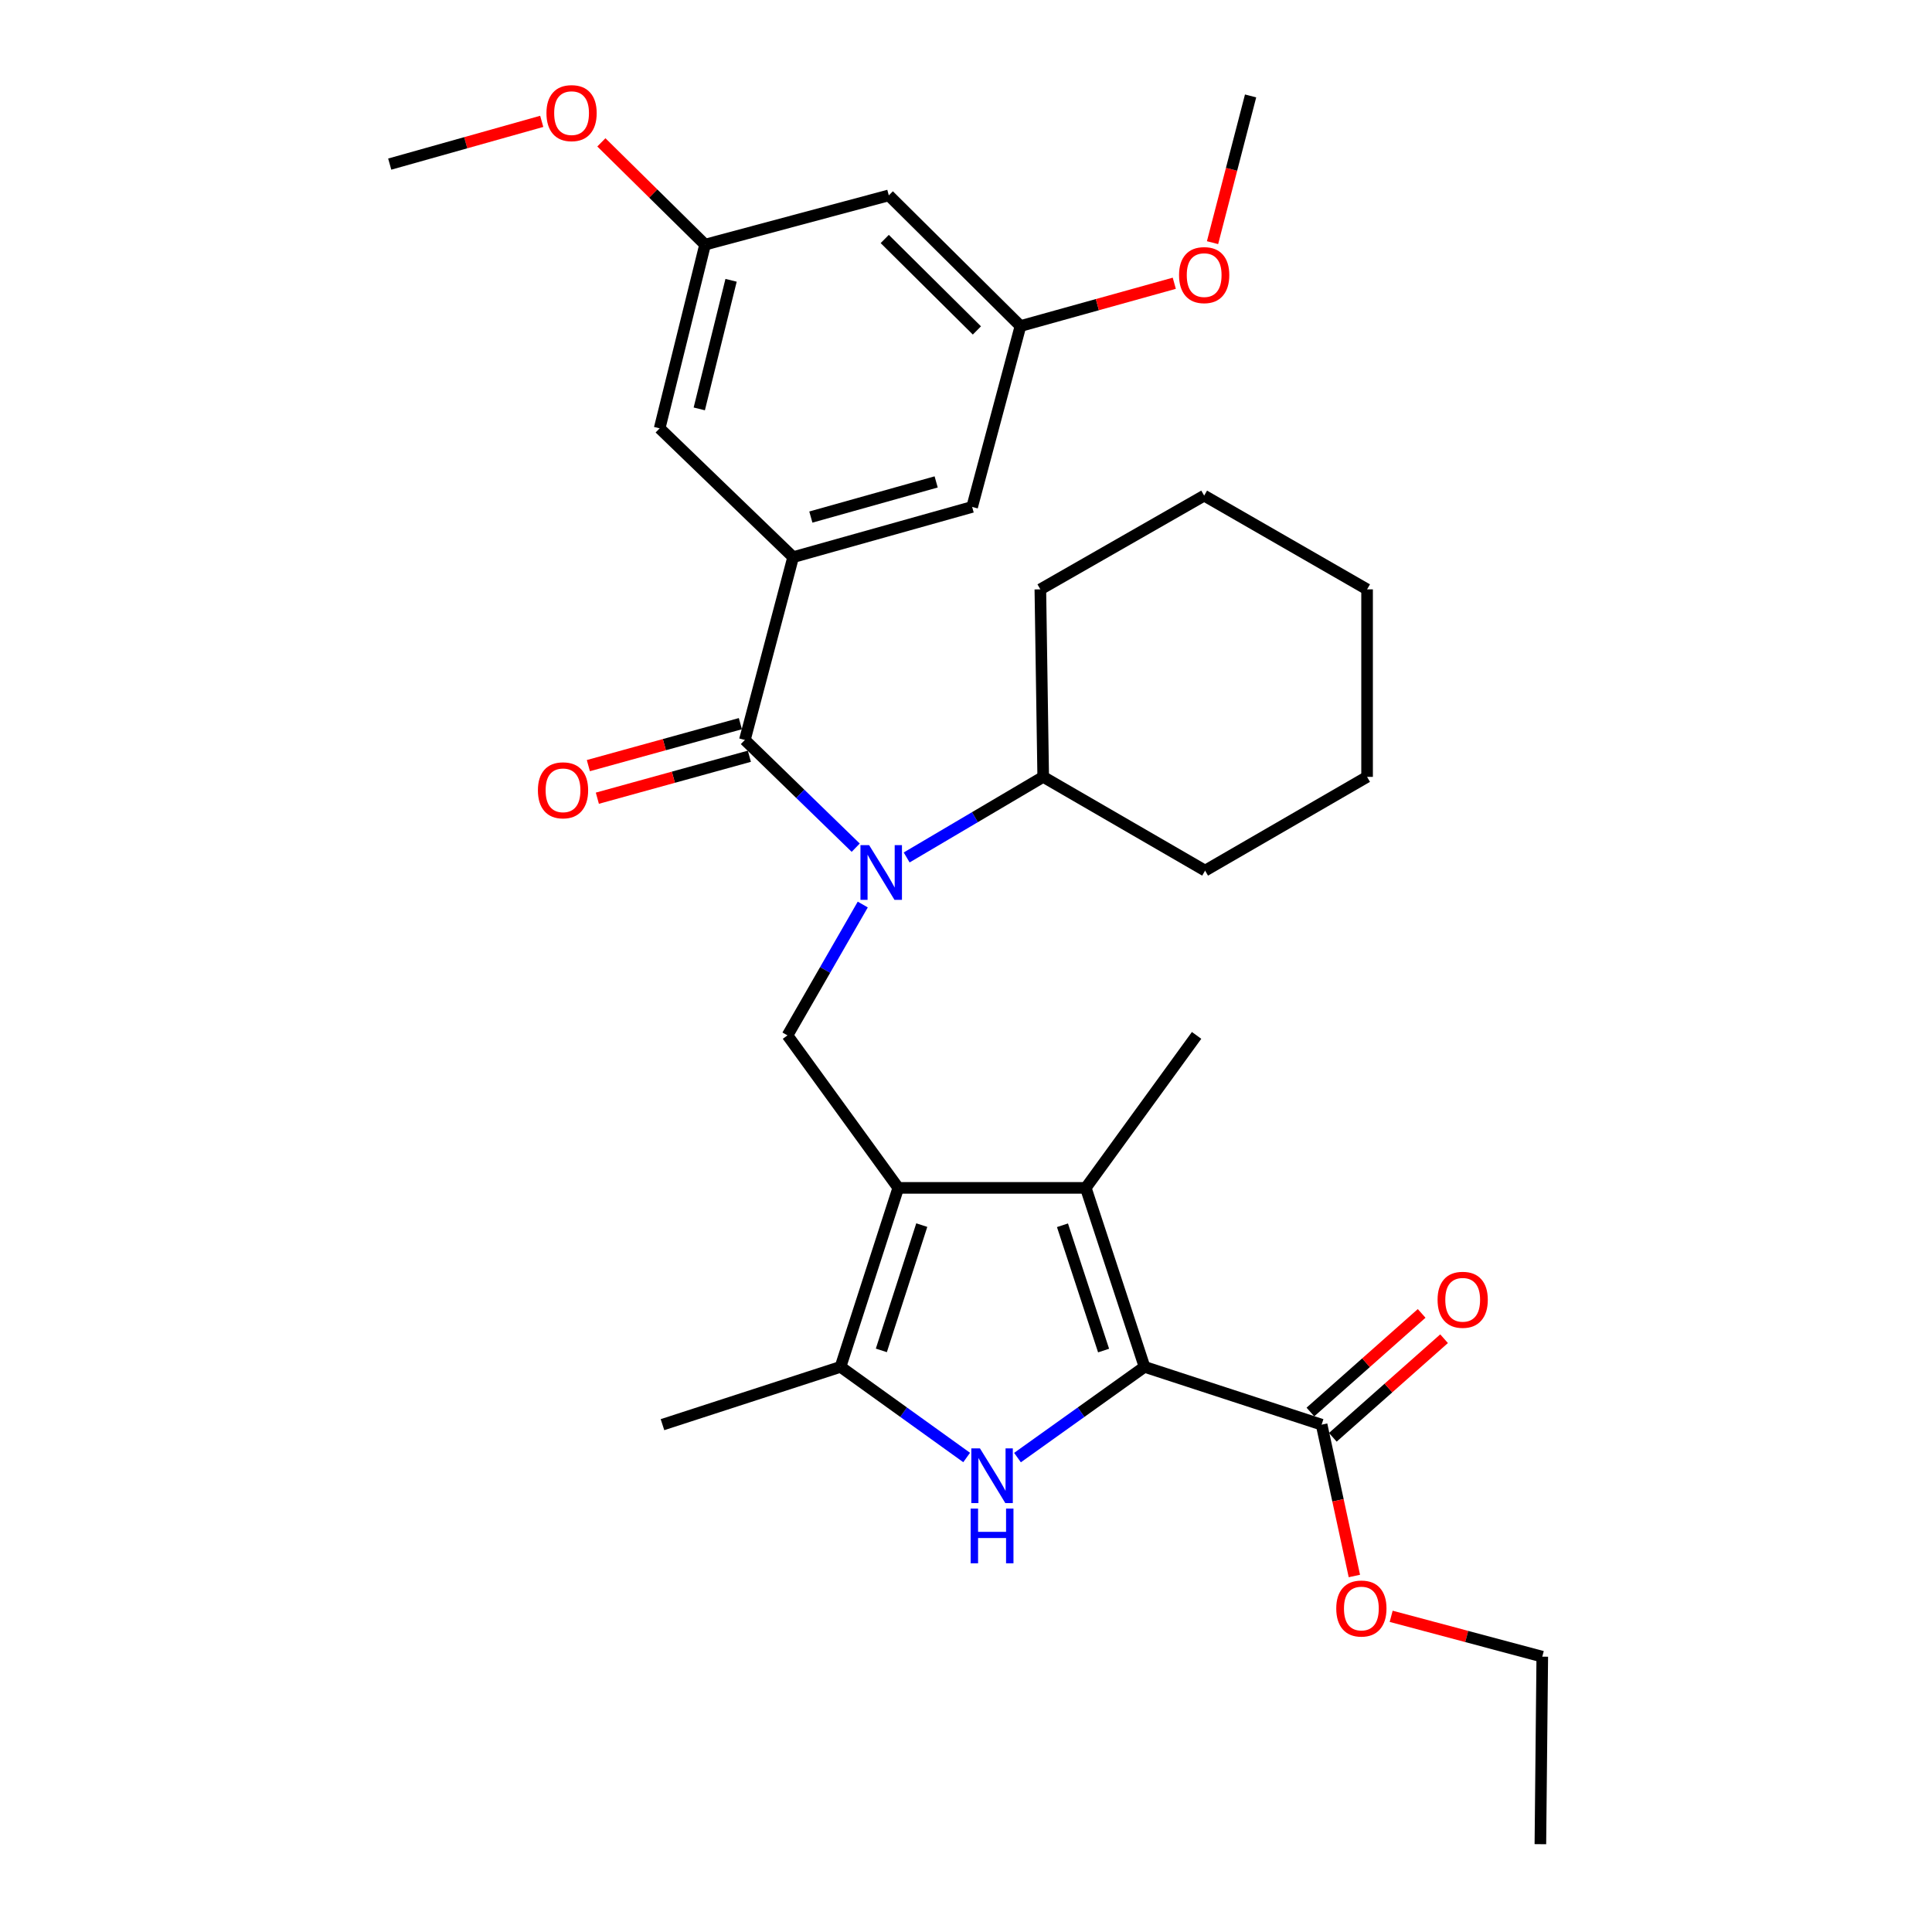 <?xml version='1.0' encoding='iso-8859-1'?>
<svg version='1.1' baseProfile='full'
              xmlns='http://www.w3.org/2000/svg'
                      xmlns:rdkit='http://www.rdkit.org/xml'
                      xmlns:xlink='http://www.w3.org/1999/xlink'
                  xml:space='preserve'
width='1000px' height='1000px' viewBox='0 0 1000 1000'>
<!-- END OF HEADER -->
<rect style='opacity:1.0;fill:#FFFFFF;stroke:none' width='1000' height='1000' x='0' y='0'> </rect>
<path class='bond-2' d='M 464.939,614.847 L 561.997,614.847' style='fill:none;fill-rule:evenodd;stroke:#000000;stroke-width:6px;stroke-linecap:butt;stroke-linejoin:miter;stroke-opacity:1' />
<path class='bond-3' d='M 464.939,614.847 L 435.048,707.482' style='fill:none;fill-rule:evenodd;stroke:#000000;stroke-width:6px;stroke-linecap:butt;stroke-linejoin:miter;stroke-opacity:1' />
<path class='bond-3' d='M 477.106,634.115 L 456.183,698.96' style='fill:none;fill-rule:evenodd;stroke:#000000;stroke-width:6px;stroke-linecap:butt;stroke-linejoin:miter;stroke-opacity:1' />
<path class='bond-6' d='M 464.939,614.847 L 407.598,535.918' style='fill:none;fill-rule:evenodd;stroke:#000000;stroke-width:6px;stroke-linecap:butt;stroke-linejoin:miter;stroke-opacity:1' />
<path class='bond-0' d='M 592.402,707.482 L 561.997,614.847' style='fill:none;fill-rule:evenodd;stroke:#000000;stroke-width:6px;stroke-linecap:butt;stroke-linejoin:miter;stroke-opacity:1' />
<path class='bond-0' d='M 571.217,699.044 L 549.933,634.199' style='fill:none;fill-rule:evenodd;stroke:#000000;stroke-width:6px;stroke-linecap:butt;stroke-linejoin:miter;stroke-opacity:1' />
<path class='bond-8' d='M 592.402,707.482 L 684.065,737.402' style='fill:none;fill-rule:evenodd;stroke:#000000;stroke-width:6px;stroke-linecap:butt;stroke-linejoin:miter;stroke-opacity:1' />
<path class='bond-31' d='M 592.402,707.482 L 559.529,730.965' style='fill:none;fill-rule:evenodd;stroke:#000000;stroke-width:6px;stroke-linecap:butt;stroke-linejoin:miter;stroke-opacity:1' />
<path class='bond-31' d='M 559.529,730.965 L 526.656,754.447' style='fill:none;fill-rule:evenodd;stroke:#0000FF;stroke-width:6px;stroke-linecap:butt;stroke-linejoin:miter;stroke-opacity:1' />
<path class='bond-1' d='M 500.337,754.398 L 467.693,730.94' style='fill:none;fill-rule:evenodd;stroke:#0000FF;stroke-width:6px;stroke-linecap:butt;stroke-linejoin:miter;stroke-opacity:1' />
<path class='bond-1' d='M 467.693,730.94 L 435.048,707.482' style='fill:none;fill-rule:evenodd;stroke:#000000;stroke-width:6px;stroke-linecap:butt;stroke-linejoin:miter;stroke-opacity:1' />
<path class='bond-18' d='M 561.997,614.847 L 619.357,535.918' style='fill:none;fill-rule:evenodd;stroke:#000000;stroke-width:6px;stroke-linecap:butt;stroke-linejoin:miter;stroke-opacity:1' />
<path class='bond-19' d='M 435.048,707.482 L 342.899,737.402' style='fill:none;fill-rule:evenodd;stroke:#000000;stroke-width:6px;stroke-linecap:butt;stroke-linejoin:miter;stroke-opacity:1' />
<path class='bond-4' d='M 385.542,382.997 L 414.227,410.879' style='fill:none;fill-rule:evenodd;stroke:#000000;stroke-width:6px;stroke-linecap:butt;stroke-linejoin:miter;stroke-opacity:1' />
<path class='bond-4' d='M 414.227,410.879 L 442.912,438.762' style='fill:none;fill-rule:evenodd;stroke:#0000FF;stroke-width:6px;stroke-linecap:butt;stroke-linejoin:miter;stroke-opacity:1' />
<path class='bond-7' d='M 385.542,382.997 L 410.524,288.378' style='fill:none;fill-rule:evenodd;stroke:#000000;stroke-width:6px;stroke-linecap:butt;stroke-linejoin:miter;stroke-opacity:1' />
<path class='bond-11' d='M 383.215,374.564 L 343.874,385.424' style='fill:none;fill-rule:evenodd;stroke:#000000;stroke-width:6px;stroke-linecap:butt;stroke-linejoin:miter;stroke-opacity:1' />
<path class='bond-11' d='M 343.874,385.424 L 304.533,396.284' style='fill:none;fill-rule:evenodd;stroke:#FF0000;stroke-width:6px;stroke-linecap:butt;stroke-linejoin:miter;stroke-opacity:1' />
<path class='bond-11' d='M 387.87,391.43 L 348.53,402.29' style='fill:none;fill-rule:evenodd;stroke:#000000;stroke-width:6px;stroke-linecap:butt;stroke-linejoin:miter;stroke-opacity:1' />
<path class='bond-11' d='M 348.53,402.29 L 309.189,413.15' style='fill:none;fill-rule:evenodd;stroke:#FF0000;stroke-width:6px;stroke-linecap:butt;stroke-linejoin:miter;stroke-opacity:1' />
<path class='bond-5' d='M 446.567,468.185 L 427.082,502.052' style='fill:none;fill-rule:evenodd;stroke:#0000FF;stroke-width:6px;stroke-linecap:butt;stroke-linejoin:miter;stroke-opacity:1' />
<path class='bond-5' d='M 427.082,502.052 L 407.598,535.918' style='fill:none;fill-rule:evenodd;stroke:#000000;stroke-width:6px;stroke-linecap:butt;stroke-linejoin:miter;stroke-opacity:1' />
<path class='bond-15' d='M 469.287,443.818 L 504.624,422.963' style='fill:none;fill-rule:evenodd;stroke:#0000FF;stroke-width:6px;stroke-linecap:butt;stroke-linejoin:miter;stroke-opacity:1' />
<path class='bond-15' d='M 504.624,422.963 L 539.96,402.107' style='fill:none;fill-rule:evenodd;stroke:#000000;stroke-width:6px;stroke-linecap:butt;stroke-linejoin:miter;stroke-opacity:1' />
<path class='bond-9' d='M 410.524,288.378 L 503.179,262.386' style='fill:none;fill-rule:evenodd;stroke:#000000;stroke-width:6px;stroke-linecap:butt;stroke-linejoin:miter;stroke-opacity:1' />
<path class='bond-9' d='M 419.696,267.633 L 484.554,249.439' style='fill:none;fill-rule:evenodd;stroke:#000000;stroke-width:6px;stroke-linecap:butt;stroke-linejoin:miter;stroke-opacity:1' />
<path class='bond-10' d='M 410.524,288.378 L 341.431,221.706' style='fill:none;fill-rule:evenodd;stroke:#000000;stroke-width:6px;stroke-linecap:butt;stroke-linejoin:miter;stroke-opacity:1' />
<path class='bond-16' d='M 689.868,743.949 L 718.658,718.432' style='fill:none;fill-rule:evenodd;stroke:#000000;stroke-width:6px;stroke-linecap:butt;stroke-linejoin:miter;stroke-opacity:1' />
<path class='bond-16' d='M 718.658,718.432 L 747.448,692.915' style='fill:none;fill-rule:evenodd;stroke:#FF0000;stroke-width:6px;stroke-linecap:butt;stroke-linejoin:miter;stroke-opacity:1' />
<path class='bond-16' d='M 678.263,730.855 L 707.053,705.338' style='fill:none;fill-rule:evenodd;stroke:#000000;stroke-width:6px;stroke-linecap:butt;stroke-linejoin:miter;stroke-opacity:1' />
<path class='bond-16' d='M 707.053,705.338 L 735.843,679.821' style='fill:none;fill-rule:evenodd;stroke:#FF0000;stroke-width:6px;stroke-linecap:butt;stroke-linejoin:miter;stroke-opacity:1' />
<path class='bond-17' d='M 684.065,737.402 L 692.541,776.568' style='fill:none;fill-rule:evenodd;stroke:#000000;stroke-width:6px;stroke-linecap:butt;stroke-linejoin:miter;stroke-opacity:1' />
<path class='bond-17' d='M 692.541,776.568 L 701.018,815.734' style='fill:none;fill-rule:evenodd;stroke:#FF0000;stroke-width:6px;stroke-linecap:butt;stroke-linejoin:miter;stroke-opacity:1' />
<path class='bond-14' d='M 503.179,262.386 L 528.189,168.759' style='fill:none;fill-rule:evenodd;stroke:#000000;stroke-width:6px;stroke-linecap:butt;stroke-linejoin:miter;stroke-opacity:1' />
<path class='bond-13' d='M 341.431,221.706 L 364.945,126.621' style='fill:none;fill-rule:evenodd;stroke:#000000;stroke-width:6px;stroke-linecap:butt;stroke-linejoin:miter;stroke-opacity:1' />
<path class='bond-13' d='M 361.943,211.644 L 378.403,145.084' style='fill:none;fill-rule:evenodd;stroke:#000000;stroke-width:6px;stroke-linecap:butt;stroke-linejoin:miter;stroke-opacity:1' />
<path class='bond-12' d='M 460.04,101.135 L 364.945,126.621' style='fill:none;fill-rule:evenodd;stroke:#000000;stroke-width:6px;stroke-linecap:butt;stroke-linejoin:miter;stroke-opacity:1' />
<path class='bond-33' d='M 460.04,101.135 L 528.189,168.759' style='fill:none;fill-rule:evenodd;stroke:#000000;stroke-width:6px;stroke-linecap:butt;stroke-linejoin:miter;stroke-opacity:1' />
<path class='bond-33' d='M 457.938,123.698 L 505.643,171.035' style='fill:none;fill-rule:evenodd;stroke:#000000;stroke-width:6px;stroke-linecap:butt;stroke-linejoin:miter;stroke-opacity:1' />
<path class='bond-20' d='M 364.945,126.621 L 338.107,100.154' style='fill:none;fill-rule:evenodd;stroke:#000000;stroke-width:6px;stroke-linecap:butt;stroke-linejoin:miter;stroke-opacity:1' />
<path class='bond-20' d='M 338.107,100.154 L 311.269,73.686' style='fill:none;fill-rule:evenodd;stroke:#FF0000;stroke-width:6px;stroke-linecap:butt;stroke-linejoin:miter;stroke-opacity:1' />
<path class='bond-21' d='M 528.189,168.759 L 567.998,157.686' style='fill:none;fill-rule:evenodd;stroke:#000000;stroke-width:6px;stroke-linecap:butt;stroke-linejoin:miter;stroke-opacity:1' />
<path class='bond-21' d='M 567.998,157.686 L 607.807,146.613' style='fill:none;fill-rule:evenodd;stroke:#FF0000;stroke-width:6px;stroke-linecap:butt;stroke-linejoin:miter;stroke-opacity:1' />
<path class='bond-22' d='M 539.96,402.107 L 623.76,450.631' style='fill:none;fill-rule:evenodd;stroke:#000000;stroke-width:6px;stroke-linecap:butt;stroke-linejoin:miter;stroke-opacity:1' />
<path class='bond-23' d='M 539.96,402.107 L 538.483,305.049' style='fill:none;fill-rule:evenodd;stroke:#000000;stroke-width:6px;stroke-linecap:butt;stroke-linejoin:miter;stroke-opacity:1' />
<path class='bond-24' d='M 720.066,836.604 L 759.173,847.046' style='fill:none;fill-rule:evenodd;stroke:#FF0000;stroke-width:6px;stroke-linecap:butt;stroke-linejoin:miter;stroke-opacity:1' />
<path class='bond-24' d='M 759.173,847.046 L 798.28,857.487' style='fill:none;fill-rule:evenodd;stroke:#000000;stroke-width:6px;stroke-linecap:butt;stroke-linejoin:miter;stroke-opacity:1' />
<path class='bond-25' d='M 280.398,62.815 L 241.059,73.878' style='fill:none;fill-rule:evenodd;stroke:#FF0000;stroke-width:6px;stroke-linecap:butt;stroke-linejoin:miter;stroke-opacity:1' />
<path class='bond-25' d='M 241.059,73.878 L 201.72,84.941' style='fill:none;fill-rule:evenodd;stroke:#000000;stroke-width:6px;stroke-linecap:butt;stroke-linejoin:miter;stroke-opacity:1' />
<path class='bond-26' d='M 627.608,125.597 L 637.455,87.626' style='fill:none;fill-rule:evenodd;stroke:#FF0000;stroke-width:6px;stroke-linecap:butt;stroke-linejoin:miter;stroke-opacity:1' />
<path class='bond-26' d='M 637.455,87.626 L 647.303,49.656' style='fill:none;fill-rule:evenodd;stroke:#000000;stroke-width:6px;stroke-linecap:butt;stroke-linejoin:miter;stroke-opacity:1' />
<path class='bond-29' d='M 623.76,450.631 L 707.598,402.107' style='fill:none;fill-rule:evenodd;stroke:#000000;stroke-width:6px;stroke-linecap:butt;stroke-linejoin:miter;stroke-opacity:1' />
<path class='bond-28' d='M 538.483,305.049 L 623.274,256.534' style='fill:none;fill-rule:evenodd;stroke:#000000;stroke-width:6px;stroke-linecap:butt;stroke-linejoin:miter;stroke-opacity:1' />
<path class='bond-27' d='M 798.28,857.487 L 797.298,954.545' style='fill:none;fill-rule:evenodd;stroke:#000000;stroke-width:6px;stroke-linecap:butt;stroke-linejoin:miter;stroke-opacity:1' />
<path class='bond-30' d='M 623.274,256.534 L 707.598,305.049' style='fill:none;fill-rule:evenodd;stroke:#000000;stroke-width:6px;stroke-linecap:butt;stroke-linejoin:miter;stroke-opacity:1' />
<path class='bond-32' d='M 707.598,402.107 L 707.598,305.049' style='fill:none;fill-rule:evenodd;stroke:#000000;stroke-width:6px;stroke-linecap:butt;stroke-linejoin:miter;stroke-opacity:1' />
<path  class='atom-2' d='M 507.232 749.691
L 516.512 764.691
Q 517.432 766.171, 518.912 768.851
Q 520.392 771.531, 520.472 771.691
L 520.472 749.691
L 524.232 749.691
L 524.232 778.011
L 520.352 778.011
L 510.392 761.611
Q 509.232 759.691, 507.992 757.491
Q 506.792 755.291, 506.432 754.611
L 506.432 778.011
L 502.752 778.011
L 502.752 749.691
L 507.232 749.691
' fill='#0000FF'/>
<path  class='atom-2' d='M 502.412 780.843
L 506.252 780.843
L 506.252 792.883
L 520.732 792.883
L 520.732 780.843
L 524.572 780.843
L 524.572 809.163
L 520.732 809.163
L 520.732 796.083
L 506.252 796.083
L 506.252 809.163
L 502.412 809.163
L 502.412 780.843
' fill='#0000FF'/>
<path  class='atom-6' d='M 449.852 437.433
L 459.132 452.433
Q 460.052 453.913, 461.532 456.593
Q 463.012 459.273, 463.092 459.433
L 463.092 437.433
L 466.852 437.433
L 466.852 465.753
L 462.972 465.753
L 453.012 449.353
Q 451.852 447.433, 450.612 445.233
Q 449.412 443.033, 449.052 442.353
L 449.052 465.753
L 445.372 465.753
L 445.372 437.433
L 449.852 437.433
' fill='#0000FF'/>
<path  class='atom-12' d='M 278.42 409.059
Q 278.42 402.259, 281.78 398.459
Q 285.14 394.659, 291.42 394.659
Q 297.7 394.659, 301.06 398.459
Q 304.42 402.259, 304.42 409.059
Q 304.42 415.939, 301.02 419.859
Q 297.62 423.739, 291.42 423.739
Q 285.18 423.739, 281.78 419.859
Q 278.42 415.979, 278.42 409.059
M 291.42 420.539
Q 295.74 420.539, 298.06 417.659
Q 300.42 414.739, 300.42 409.059
Q 300.42 403.499, 298.06 400.699
Q 295.74 397.859, 291.42 397.859
Q 287.1 397.859, 284.74 400.659
Q 282.42 403.459, 282.42 409.059
Q 282.42 414.779, 284.74 417.659
Q 287.1 420.539, 291.42 420.539
' fill='#FF0000'/>
<path  class='atom-17' d='M 744.085 672.763
Q 744.085 665.963, 747.445 662.163
Q 750.805 658.363, 757.085 658.363
Q 763.365 658.363, 766.725 662.163
Q 770.085 665.963, 770.085 672.763
Q 770.085 679.643, 766.685 683.563
Q 763.285 687.443, 757.085 687.443
Q 750.845 687.443, 747.445 683.563
Q 744.085 679.683, 744.085 672.763
M 757.085 684.243
Q 761.405 684.243, 763.725 681.363
Q 766.085 678.443, 766.085 672.763
Q 766.085 667.203, 763.725 664.403
Q 761.405 661.563, 757.085 661.563
Q 752.765 661.563, 750.405 664.363
Q 748.085 667.163, 748.085 672.763
Q 748.085 678.483, 750.405 681.363
Q 752.765 684.243, 757.085 684.243
' fill='#FF0000'/>
<path  class='atom-18' d='M 691.643 832.567
Q 691.643 825.767, 695.003 821.967
Q 698.363 818.167, 704.643 818.167
Q 710.923 818.167, 714.283 821.967
Q 717.643 825.767, 717.643 832.567
Q 717.643 839.447, 714.243 843.367
Q 710.843 847.247, 704.643 847.247
Q 698.403 847.247, 695.003 843.367
Q 691.643 839.487, 691.643 832.567
M 704.643 844.047
Q 708.963 844.047, 711.283 841.167
Q 713.643 838.247, 713.643 832.567
Q 713.643 827.007, 711.283 824.207
Q 708.963 821.367, 704.643 821.367
Q 700.323 821.367, 697.963 824.167
Q 695.643 826.967, 695.643 832.567
Q 695.643 838.287, 697.963 841.167
Q 700.323 844.047, 704.643 844.047
' fill='#FF0000'/>
<path  class='atom-21' d='M 282.843 58.552
Q 282.843 51.752, 286.203 47.952
Q 289.563 44.152, 295.843 44.152
Q 302.123 44.152, 305.483 47.952
Q 308.843 51.752, 308.843 58.552
Q 308.843 65.432, 305.443 69.352
Q 302.043 73.232, 295.843 73.232
Q 289.603 73.232, 286.203 69.352
Q 282.843 65.472, 282.843 58.552
M 295.843 70.032
Q 300.163 70.032, 302.483 67.152
Q 304.843 64.232, 304.843 58.552
Q 304.843 52.992, 302.483 50.192
Q 300.163 47.352, 295.843 47.352
Q 291.523 47.352, 289.163 50.152
Q 286.843 52.952, 286.843 58.552
Q 286.843 64.272, 289.163 67.152
Q 291.523 70.032, 295.843 70.032
' fill='#FF0000'/>
<path  class='atom-22' d='M 610.274 142.39
Q 610.274 135.59, 613.634 131.79
Q 616.994 127.99, 623.274 127.99
Q 629.554 127.99, 632.914 131.79
Q 636.274 135.59, 636.274 142.39
Q 636.274 149.27, 632.874 153.19
Q 629.474 157.07, 623.274 157.07
Q 617.034 157.07, 613.634 153.19
Q 610.274 149.31, 610.274 142.39
M 623.274 153.87
Q 627.594 153.87, 629.914 150.99
Q 632.274 148.07, 632.274 142.39
Q 632.274 136.83, 629.914 134.03
Q 627.594 131.19, 623.274 131.19
Q 618.954 131.19, 616.594 133.99
Q 614.274 136.79, 614.274 142.39
Q 614.274 148.11, 616.594 150.99
Q 618.954 153.87, 623.274 153.87
' fill='#FF0000'/>
</svg>
